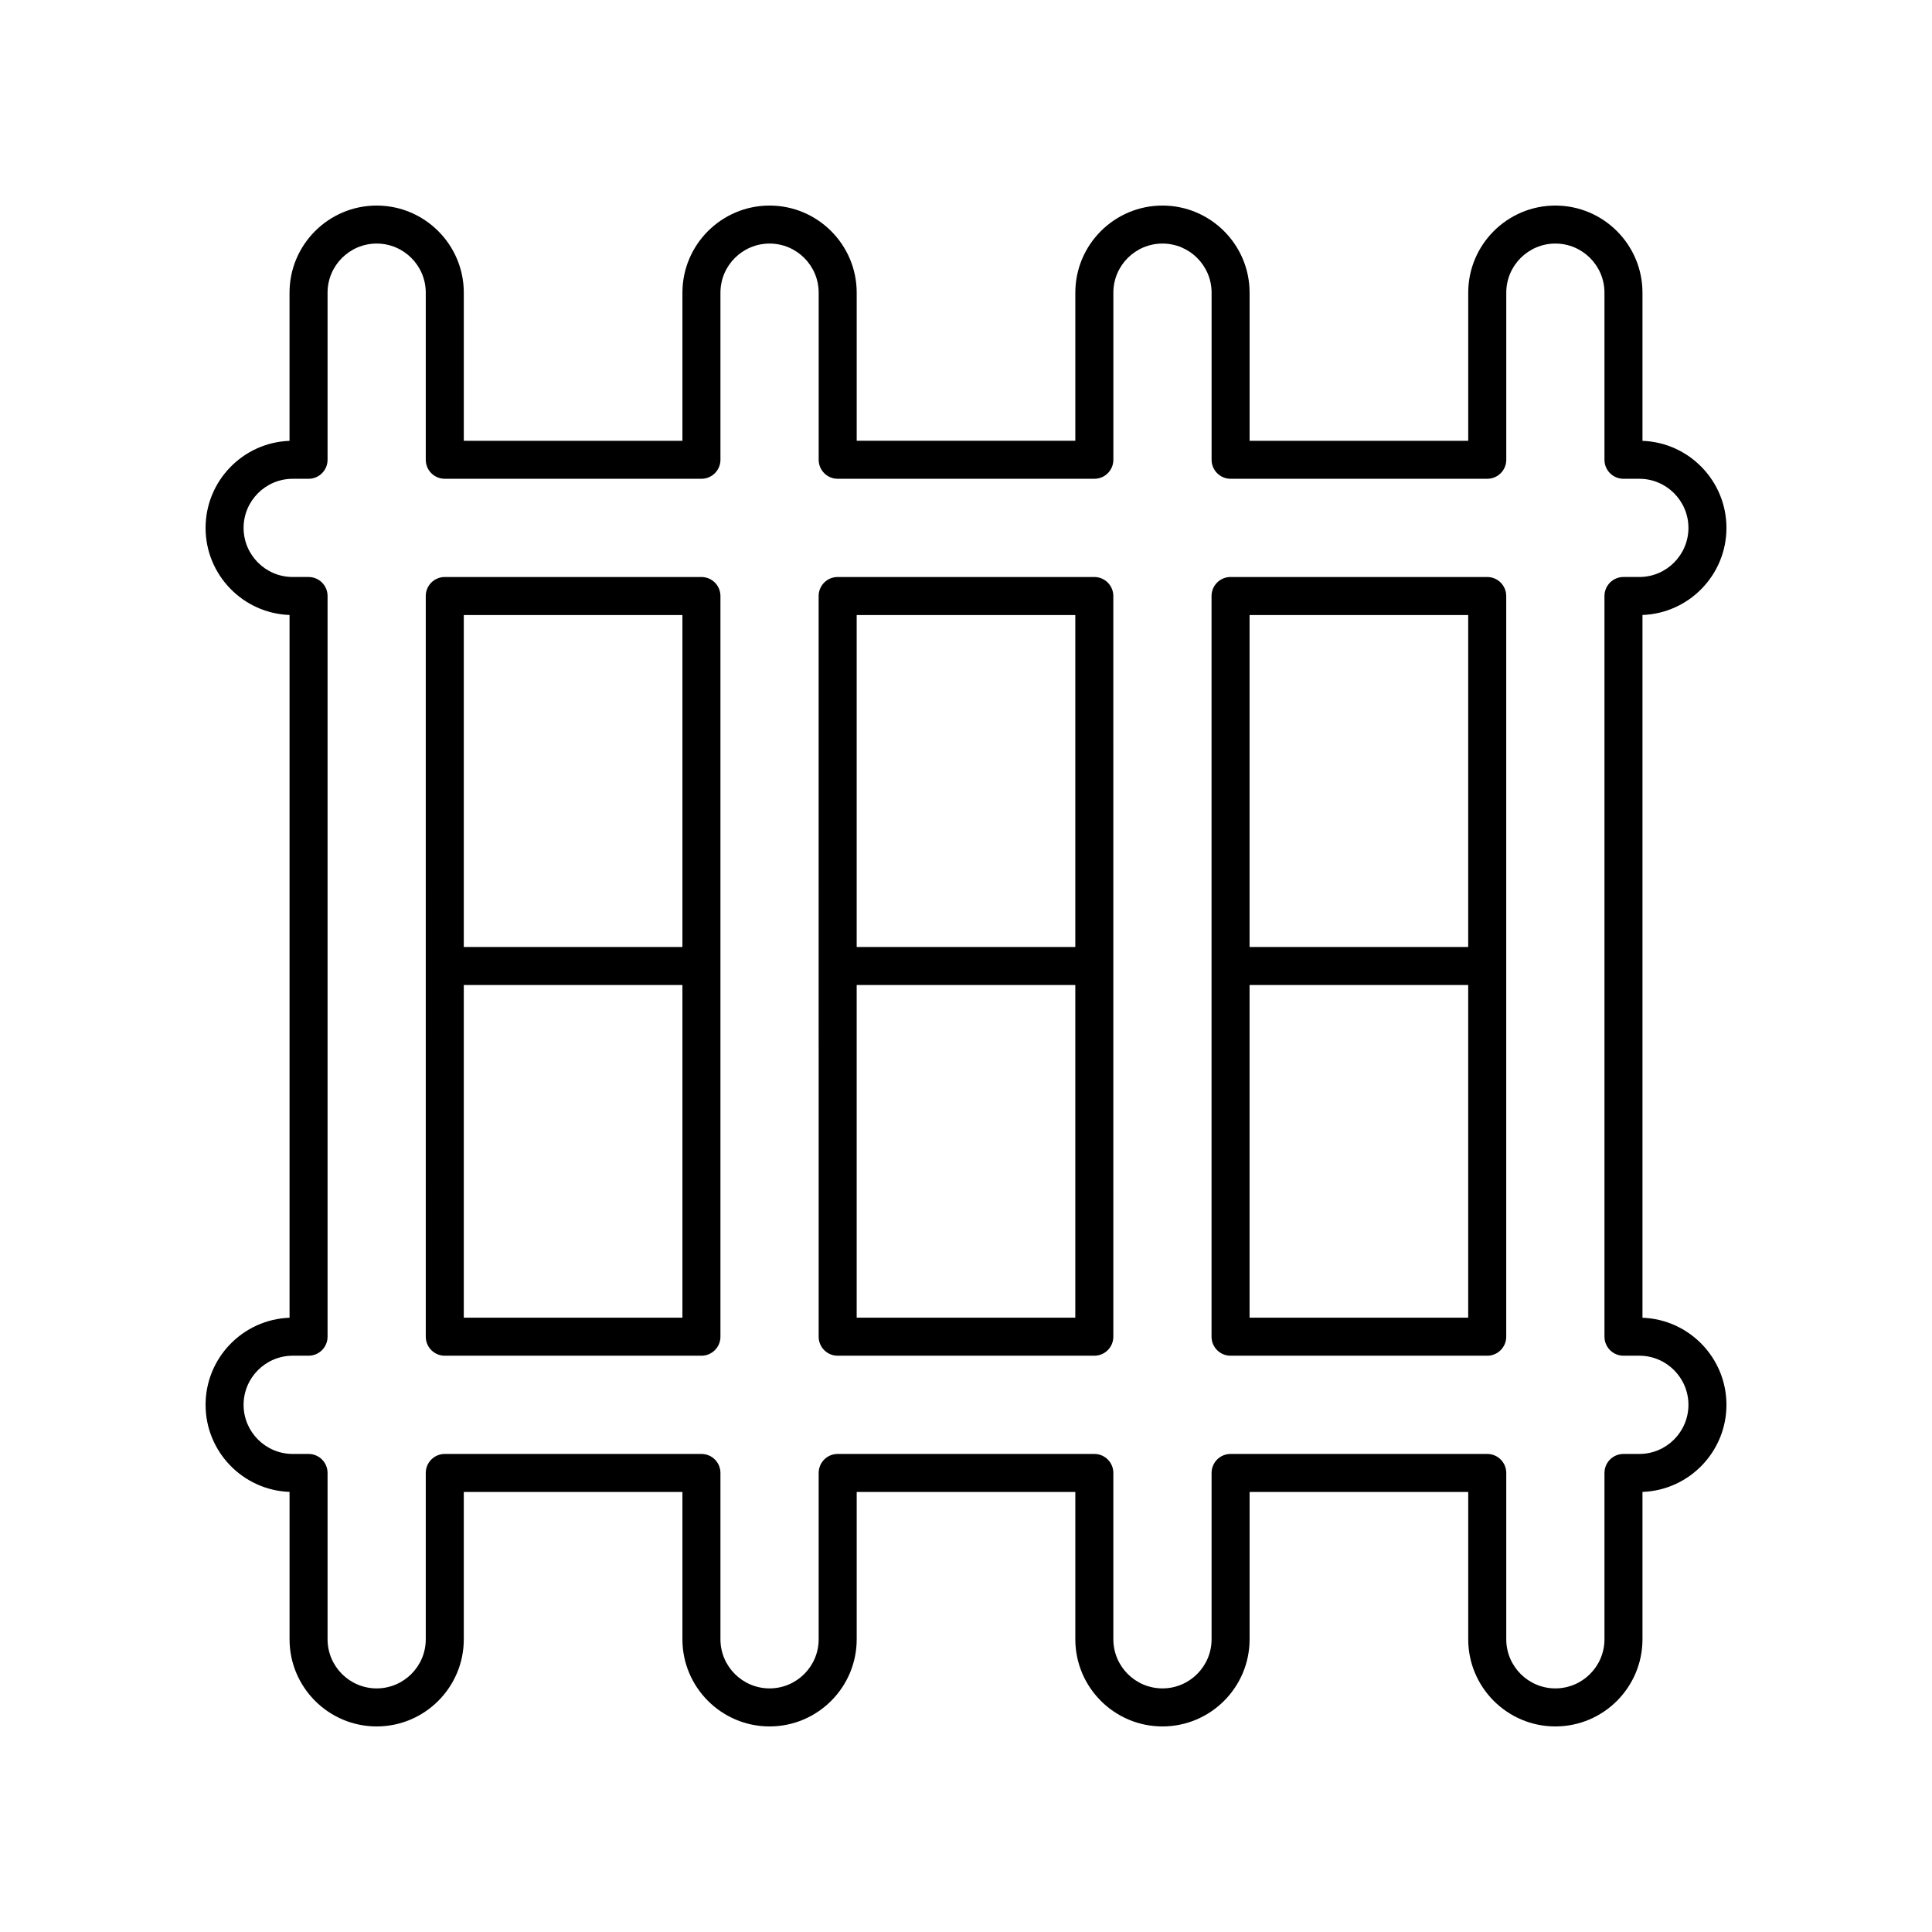 <?xml version="1.0" encoding="UTF-8"?>
<!-- Uploaded to: SVG Repo, www.svgrepo.com, Generator: SVG Repo Mixer Tools -->
<svg fill="#000000" width="800px" height="800px" version="1.1" viewBox="144 144 512 512" xmlns="http://www.w3.org/2000/svg">
 <g>
  <path d="m198.48 516.29c0 12.453 9.91 22.637 22.254 23.078v39.059c-0.004 12.734 10.355 23.094 23.086 23.094 12.734 0 23.09-10.355 23.09-23.09v-39.047h57.938v39.047c0 12.73 10.363 23.09 23.098 23.09 12.73 0 23.09-10.359 23.09-23.09v-39.047h57.938v39.047c0 12.73 10.355 23.09 23.09 23.09s23.094-10.355 23.094-23.09v-39.047h57.938v39.047c0 12.73 10.355 23.09 23.09 23.09 12.734 0 23.09-10.355 23.09-23.09v-39.059c12.344-0.445 22.254-10.629 22.254-23.082s-9.91-22.633-22.254-23.074v-186.24c12.344-0.445 22.254-10.625 22.254-23.074 0-12.453-9.91-22.633-22.254-23.074v-39.262c0-12.734-10.355-23.09-23.09-23.09-12.734 0-23.09 10.355-23.09 23.09v39.246h-57.938v-39.246c0-12.734-10.363-23.09-23.094-23.09-12.734 0-23.09 10.355-23.09 23.086v39.246h-57.938v-39.246c0-12.73-10.359-23.086-23.09-23.086-12.734 0-23.094 10.355-23.094 23.09v39.246h-57.938v-39.246c-0.004-12.734-10.359-23.09-23.094-23.09s-23.09 10.355-23.09 23.09v39.262c-12.344 0.441-22.25 10.621-22.25 23.074s9.91 22.633 22.254 23.074v186.24c-12.348 0.441-22.254 10.621-22.254 23.074zm27.289-219.38h-4.203c-7.172 0-13.012-5.84-13.012-13.012s5.84-13.012 13.012-13.012h4.203c2.785 0 5.039-2.254 5.039-5.039v-44.285c0-7.176 5.84-13.016 13.012-13.016s13.012 5.84 13.012 13.012v44.285c0 2.785 2.254 5.039 5.039 5.039h68.016c2.785 0 5.039-2.254 5.039-5.039v-44.285c0-7.172 5.84-13.012 13.02-13.012 7.172 0 13.012 5.84 13.012 13.012v44.285c0 2.785 2.254 5.039 5.039 5.039h68.016c2.785 0 5.039-2.254 5.039-5.039v-44.285c-0.004-7.172 5.836-13.012 13.012-13.012 7.18 0 13.02 5.84 13.02 13.012v44.285c0 2.785 2.254 5.039 5.039 5.039h68.016c2.785 0 5.039-2.254 5.039-5.039v-44.285c-0.004-7.172 5.836-13.012 13.008-13.012 7.172 0 13.012 5.84 13.012 13.012v44.285c0 2.785 2.254 5.039 5.039 5.039h4.203c7.172 0 13.012 5.84 13.012 13.016 0 7.172-5.84 13.012-13.012 13.012h-4.203c-2.785 0-5.039 2.254-5.039 5.039v196.29c0 2.785 2.254 5.039 5.039 5.039h4.203c7.172 0 13.012 5.84 13.012 13.012 0 7.18-5.84 13.02-13.012 13.02h-4.203c-2.785 0-5.039 2.254-5.039 5.039v44.082c0 7.172-5.84 13.012-13.012 13.012-7.172 0-13.012-5.84-13.012-13.012v-44.082c0-2.785-2.254-5.039-5.039-5.039h-68.016c-2.785 0-5.039 2.254-5.039 5.039v44.082c0 7.172-5.84 13.012-13.016 13.012-7.176 0-13.016-5.84-13.016-13.012v-44.082c0-2.785-2.254-5.039-5.039-5.039h-68.016c-2.785 0-5.039 2.254-5.039 5.039v44.082c0.004 7.172-5.836 13.012-13.008 13.012-7.18 0-13.02-5.84-13.02-13.012v-44.082c0-2.785-2.254-5.039-5.039-5.039h-68.016c-2.785 0-5.039 2.254-5.039 5.039v44.082c0.004 7.172-5.836 13.012-13.012 13.012-7.172 0-13.012-5.84-13.012-13.012v-44.082c0-2.785-2.254-5.039-5.039-5.039h-4.203c-7.172 0-13.012-5.84-13.012-13.02 0-7.172 5.84-13.012 13.012-13.012h4.203c2.785 0 5.039-2.254 5.039-5.039v-196.29c0-2.785-2.254-5.039-5.039-5.039z"/>
  <path d="m470.11 503.28h68.016c2.785 0 5.039-2.254 5.039-5.039v-196.29c0-2.785-2.254-5.039-5.039-5.039h-68.016c-2.785 0-5.039 2.254-5.039 5.039v196.29c0 2.785 2.254 5.039 5.039 5.039zm5.039-10.078v-88.168h57.938v88.168zm57.938-186.21v87.969h-57.938v-87.969z"/>
  <path d="m261.87 503.28h68.016c2.785 0 5.039-2.254 5.039-5.039v-196.29c0-2.785-2.254-5.039-5.039-5.039h-68.016c-2.785 0-5.039 2.254-5.039 5.039l0.004 196.29c0 2.785 2.254 5.039 5.035 5.039zm5.039-10.078v-88.168h57.938v88.168zm57.938-186.21v87.969h-57.938v-87.969z"/>
  <path d="m365.99 503.28h68.016c2.785 0 5.039-2.254 5.039-5.039l-0.004-196.29c0-2.785-2.254-5.039-5.039-5.039h-68.016c-2.785 0-5.039 2.254-5.039 5.039l0.004 196.29c0 2.785 2.254 5.039 5.039 5.039zm5.039-10.078v-88.168h57.938v88.168zm57.938-186.21v87.969h-57.938v-87.969z"/>
 </g>
</svg>